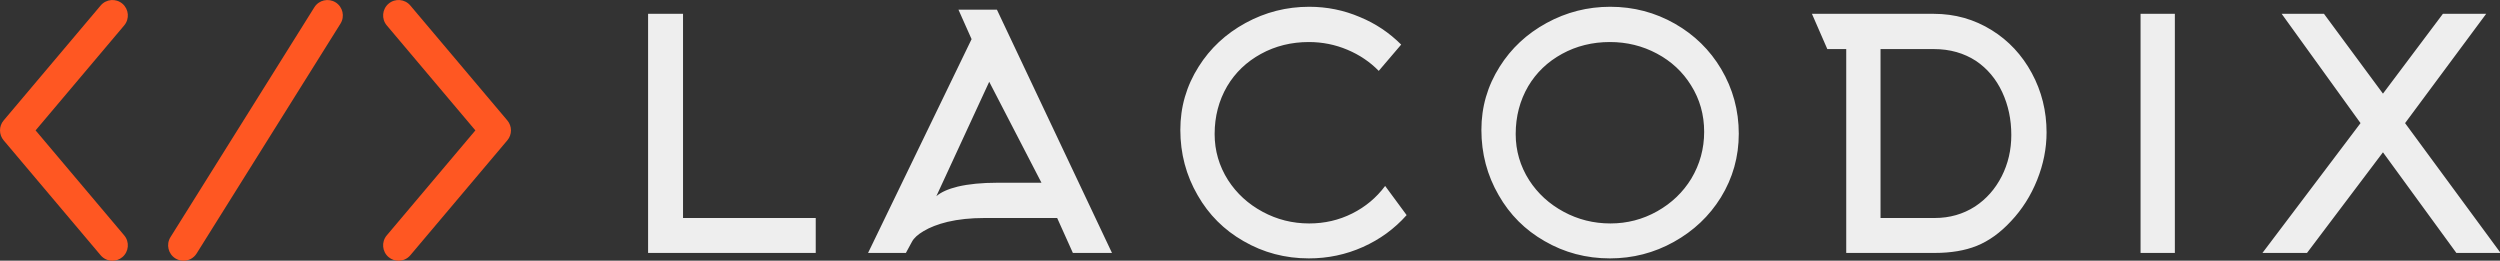 <?xml version="1.0" encoding="UTF-8" standalone="no"?>
<svg
   width="370.324"
   height="38.612"
   viewBox="0 0 370.324 38.612"
   class="css-1j8o68f"
   version="1.1"
   id="svg67"
   sodipodi:docname="logo.svg"
   inkscape:version="1.1.2 (b8e25be833, 2022-02-05)"
   xmlns:inkscape="http://www.inkscape.org/namespaces/inkscape"
   xmlns:sodipodi="http://sodipodi.sourceforge.net/DTD/sodipodi-0.dtd"
   xmlns="http://www.w3.org/2000/svg"
   xmlns:svg="http://www.w3.org/2000/svg">
  <rect x="0" y="0" width="370.324" height="38.612" fill="#333333" stroke="none"/>
  <sodipodi:namedview
     id="namedview69"
     pagecolor="#01438a"
     bordercolor="#666666"
     borderopacity="1.0"
     inkscape:pageshadow="2"
     inkscape:pageopacity="0"
     inkscape:pagecheckerboard="0"
     showgrid="false"
     inkscape:zoom="1.8186762"
     inkscape:cx="229.83751"
     inkscape:cy="106.671"
     inkscape:window-width="1959"
     inkscape:window-height="1468"
     inkscape:window-x="1522"
     inkscape:window-y="49"
     inkscape:window-maximized="0"
     inkscape:current-layer="svg67" />
  <defs
     id="SvgjsDefs1031" />
  <g
     id="SvgjsG1032"
     featurekey="symbolFeature-0"
     transform="matrix(0.841,0,0,0.841,-4.205,-22.736)"
     fill="#ff5722">
    <g
       id="g61">
      <g
         id="g47">
        <g
           id="g45">
          <g
             id="g43">
            <path
               fill="#ff5722"
               d="M75.195,72.96c-0.619,0-1.241-0.21-1.75-0.64c-1.146-0.967-1.291-2.681-0.324-3.827l15.609-18.493      L73.122,31.507c-0.967-1.146-0.822-2.859,0.324-3.827c1.146-0.968,2.859-0.823,3.827,0.323L94.36,48.248      c0.854,1.012,0.854,2.492,0,3.503L77.272,71.995C76.735,72.632,75.968,72.96,75.195,72.96z"
               id="path41" />
          </g>
        </g>
      </g>
      <g
         id="g55">
        <g
           id="g53">
          <g
             id="g51">
            <path
               fill="#ff5722"
               d="M24.805,72.96c-0.772,0-1.539-0.328-2.076-0.964L5.641,51.752c-0.854-1.012-0.854-2.492,0-3.503      l17.088-20.245c0.967-1.146,2.681-1.291,3.827-0.324c1.146,0.967,1.291,2.681,0.324,3.827L11.269,50.001l15.609,18.492      c0.967,1.146,0.823,2.859-0.323,3.827C26.045,72.749,25.423,72.96,24.805,72.96z"
               id="path49" />
          </g>
        </g>
      </g>
      <g
         id="g59">
        <path
           fill="#ff5722"
           d="M37.325,72.96c-0.492,0-0.99-0.134-1.438-0.414c-1.271-0.796-1.657-2.471-0.861-3.742L60.37,28.315    c0.796-1.271,2.472-1.656,3.743-0.861c1.271,0.796,1.657,2.471,0.861,3.742L39.63,71.685C39.115,72.508,38.23,72.96,37.325,72.96z    "
           id="path57" />
      </g>
    </g>
  </g>
  <g
     id="SvgjsG1033"
     featurekey="nameFeature-0"
     transform="matrix(1.187,0,0,1.187,90.779,-10.012)"
     fill="#eeeeee">
    <path
       d="M25.32 40 l-20.92 0 l0 -29.84 l4.36 0 l0 25.48 l16.56 0 l0 4.36 z M44.77 13.32 l-1.64 -3.68 l4.8 0 l14.36 30.36 l-4.88 0 l-1.96 -4.36 l-9.08 0 q-2.56 0 -4.6 0.48 q-1.8 0.44 -3 1.16 q-1.08 0.64 -1.44 1.32 l-0.76 1.4 l-4.72 0 z M47.97 31.24 l5.52 0 l-6.52 -12.6 l-6.6 14.28 q0.88 -0.76 2.68 -1.2 q2.04 -0.48 4.92 -0.48 z M98.38 14 l-2.8 3.28 q-1.64 -1.68 -3.92 -2.64 t-4.8 -0.96 q-3.28 0 -5.98 1.48 t-4.22 4.04 q-1.56 2.68 -1.56 5.96 q0 3.12 1.68 5.76 q1.6 2.48 4.3 3.94 t5.82 1.46 q2.88 0 5.36 -1.24 t4.12 -3.44 l2.68 3.64 q-2.28 2.56 -5.46 3.98 t-6.74 1.42 q-4.44 0 -8.16 -2.16 q-3.64 -2.08 -5.72 -5.72 q-2.16 -3.72 -2.16 -8.16 q0 -4.28 2.28 -7.88 q2.16 -3.44 5.86 -5.46 t7.94 -2.02 q3.32 0 6.32 1.28 q2.92 1.2 5.16 3.44 z M136.19 24.88 q0 -3.2 -1.64 -5.8 q-1.56 -2.52 -4.26 -3.96 t-5.86 -1.44 q-3.28 0 -5.98 1.48 t-4.22 4.04 q-1.56 2.68 -1.56 5.96 q0 3.12 1.68 5.76 q1.6 2.48 4.3 3.94 t5.84 1.46 t5.84 -1.52 t4.26 -4.08 q1.6 -2.68 1.6 -5.84 z M140.51 25.12 q0 4.32 -2.24 7.96 q-2.16 3.48 -5.86 5.54 t-7.98 2.06 q-4.44 0 -8.16 -2.16 q-3.64 -2.08 -5.72 -5.72 q-2.16 -3.72 -2.16 -8.16 q0 -4.28 2.28 -7.88 q2.16 -3.44 5.86 -5.46 t7.94 -2.02 q4.36 0 8.08 2.12 q3.64 2.08 5.76 5.64 q2.2 3.72 2.2 8.08 z M158.2 14.56 l0 21.08 l6.76 0 q2.8 0 5.04 -1.44 q2.12 -1.4 3.32 -3.76 t1.2 -5.16 q0 -2.92 -1.14 -5.36 t-3.26 -3.88 q-2.28 -1.48 -5.24 -1.48 l-6.68 0 z M151.56 14.56 l-1.92 -4.4 l15.2 0 q3.96 0 7.24 2.04 q3.16 1.96 5 5.36 t1.84 7.4 q0 3 -1.18 5.94 t-3.26 5.14 q-2 2.16 -4.28 3.08 q-2.2 0.88 -5.24 0.88 l-11.04 0 l0 -25.44 l-2.36 0 z M194.93 40 l-4.28 0 l0 -29.84 l4.28 0 l0 29.84 z M235.58 40 l-5.52 0 l-9.16 -12.56 l-9.48 12.56 l-5.56 0 l12.24 -16.2 l-9.84 -13.64 l5.28 0 l7.36 9.96 l7.48 -9.96 l5.4 0 l-10.12 13.64 z"
       id="path64" />
  </g>
</svg>

